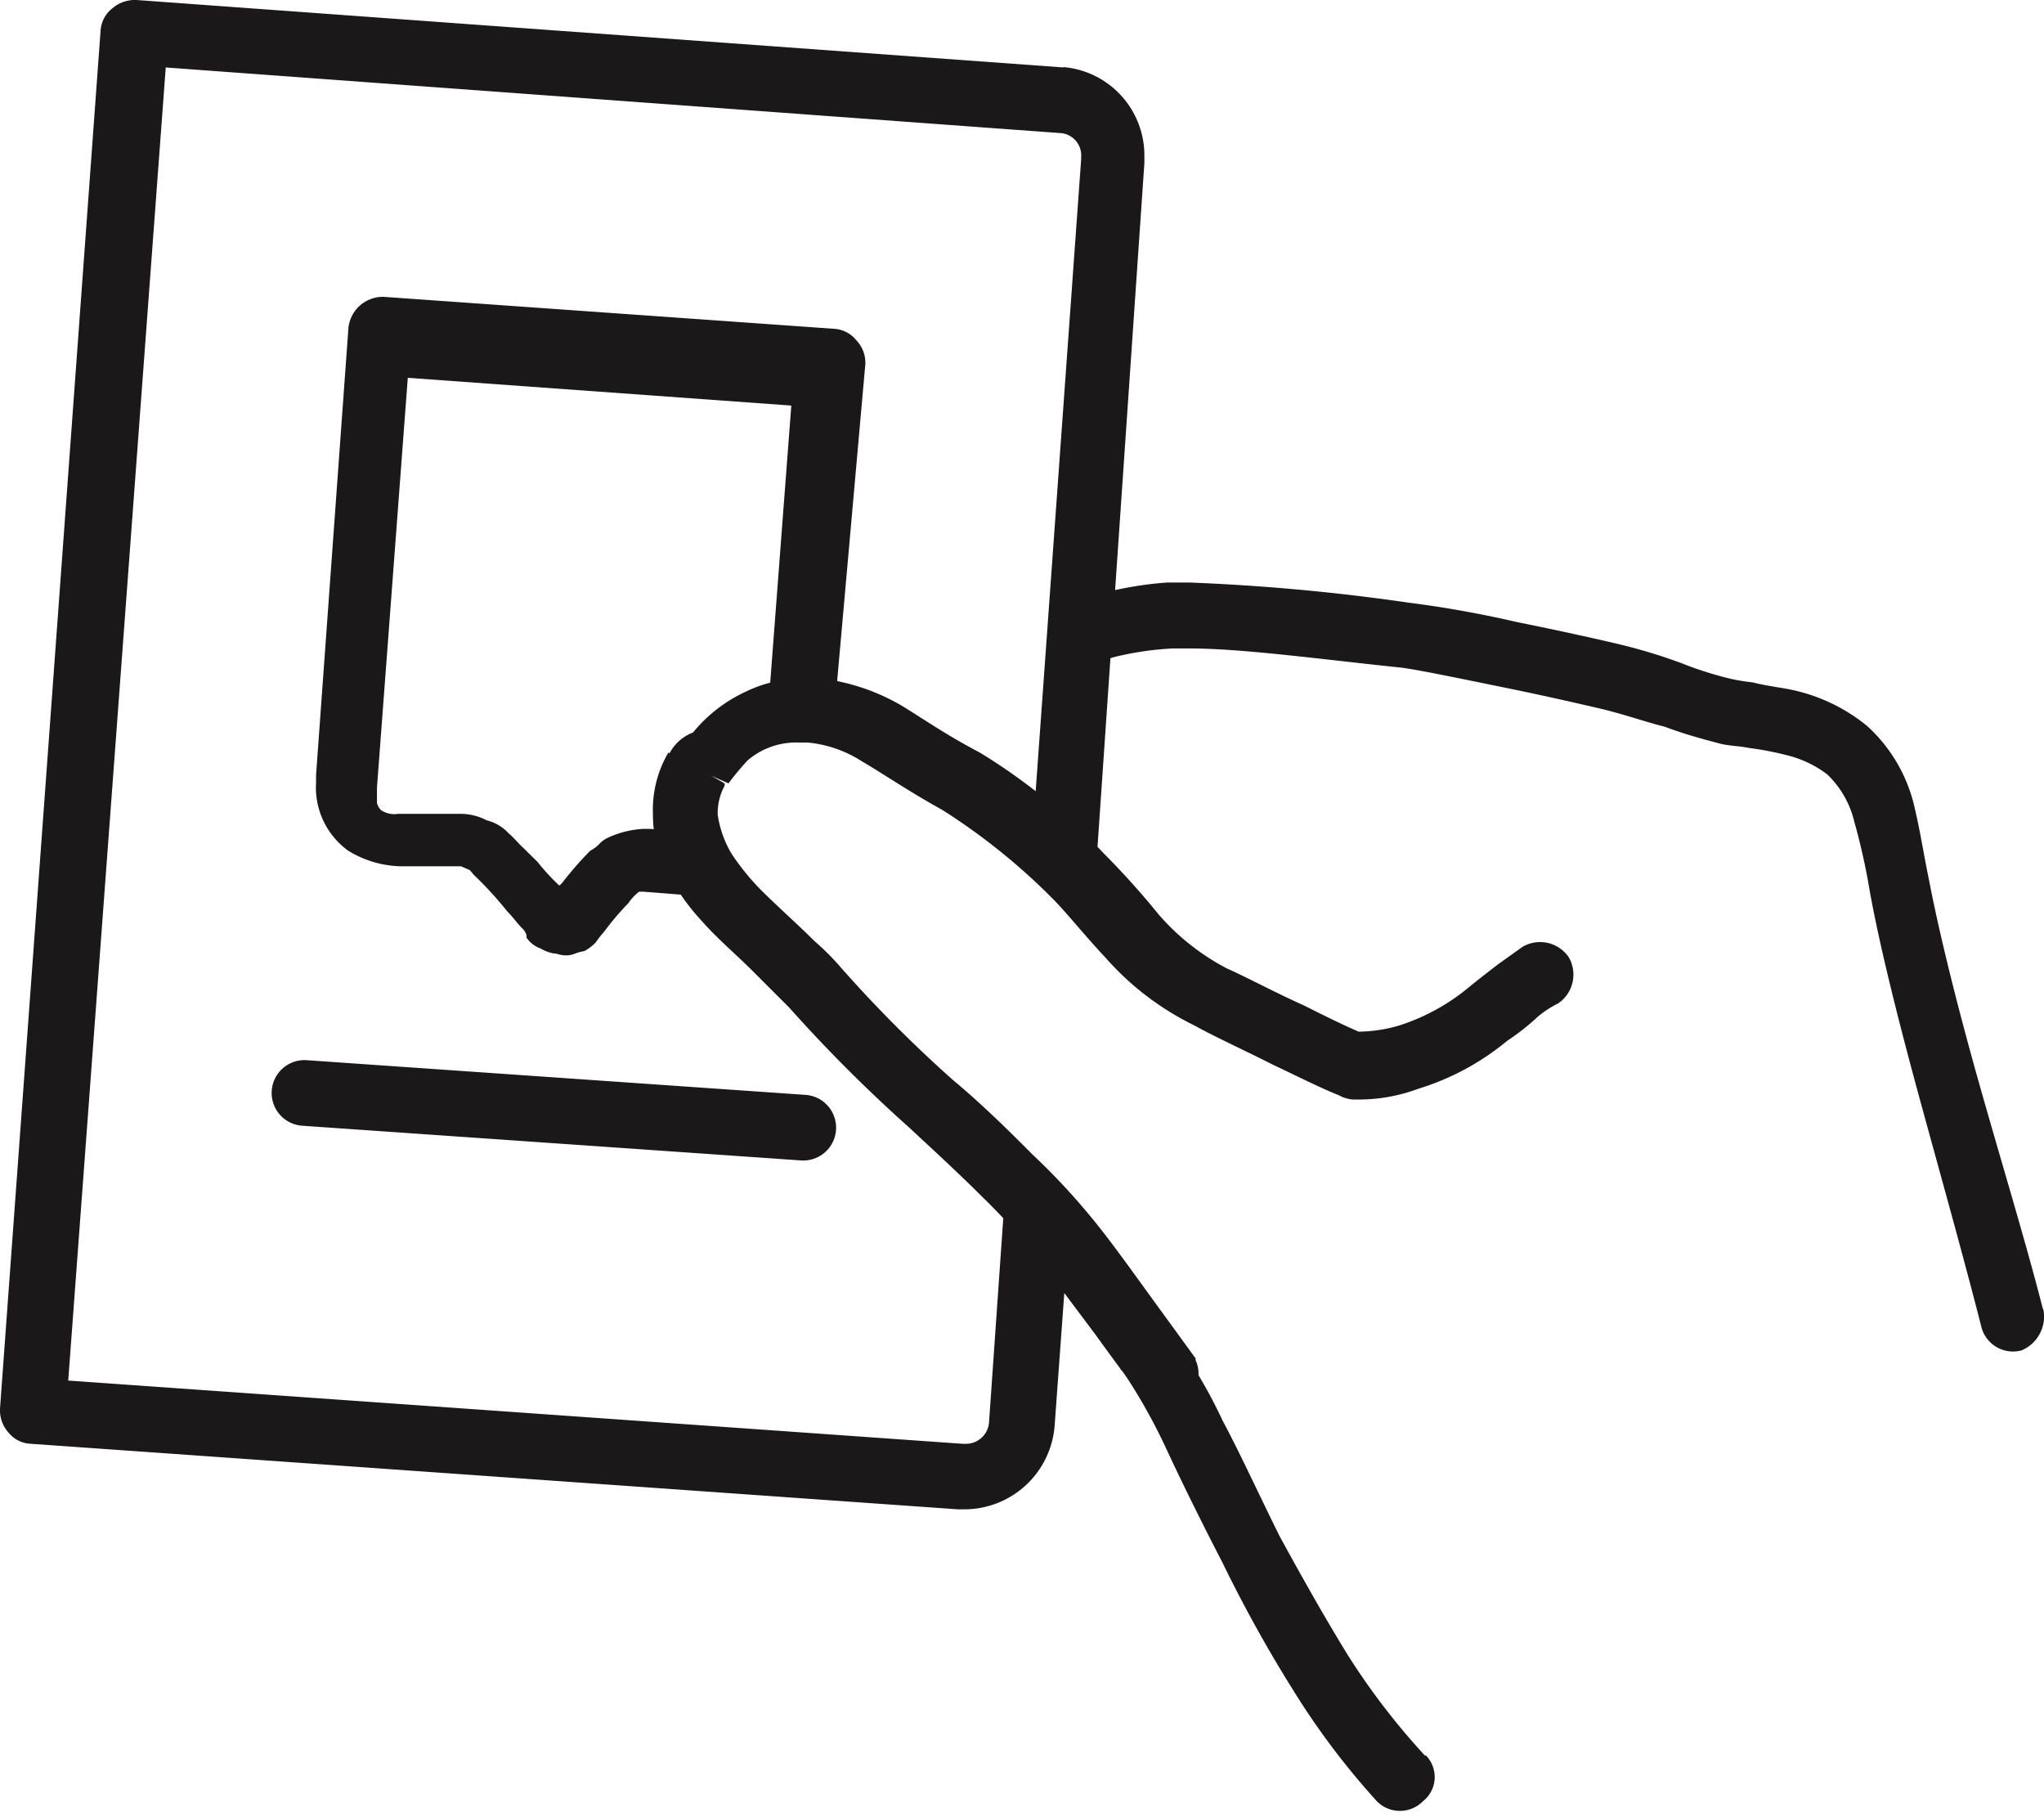 <svg xmlns="http://www.w3.org/2000/svg" width="53.03" height="47.03" viewBox="0 0 53.03 47.03"><path id="citizen" fill="#1b1819" d="M35.1 28.52h.1a4.42 4.42 0 0 0 1.6-.28A6.67 6.67 0 0 0 39.1 27a6.13 6.13 0 0 0 .8-.63 2.57 2.57 0 0 1 .52-.34.9.9 0 0 0 .28-1.2.9.9 0 0 0-1.2-.27l-.63.45s-.46.35-.8.63a5.4 5.4 0 0 1-1.77.96 3.8 3.8 0 0 1-1.1.16.93.93 0 0 0-.9.8.87.87 0 0 0 .8.96zm1.88 17.03a18.2 18.2 0 0 1-2-2.6c-.63-1.02-1.26-2.15-1.78-3.1-.57-1.15-1.03-2.16-1.48-3a13 13 0 0 0-.92-1.65 13.9 13.9 0 0 1-2.12-1.47c.06.16.06.4.12.56a7.92 7.92 0 0 0 .17.84 2.5 2.5 0 0 0 .05.28l.06.12.06.05a.86.86 0 0 0 .1.16 14.6 14.6 0 0 1 1 1.8c.4.86.9 1.88 1.48 3a35.4 35.4 0 0 0 1.83 3.3 19.6 19.6 0 0 0 2.17 2.88.84.84 0 0 0 1.2 0 .8.8 0 0 0 .06-1.2zM53 33.95c-.4-1.58-1.02-3.62-1.6-5.66s-1.08-4.03-1.36-5.5c-.12-.56-.23-1.3-.4-1.98a4.07 4.07 0 0 0-1.2-1.98 4.6 4.6 0 0 0-2.07-.96c-.34-.06-.63-.1-.9-.17a5.08 5.08 0 0 1-.6-.1 9.3 9.3 0 0 1-1.25-.4 14.13 14.13 0 0 0-1.66-.5c-.5-.12-1.54-.35-2.63-.57a28.18 28.18 0 0 0-2.8-.5 54.13 54.13 0 0 0-5.67-.52h-.58a9.37 9.37 0 0 0-1.77.3c-.16.05-.28.05-.45.1l-.1 1.76a8.32 8.32 0 0 0 .96-.23 8.06 8.06 0 0 1 1.5-.22h.46c1.37 0 3.55.3 5.5.5.5.07 1.6.3 2.68.52s2.12.46 2.58.57c.63.16 1.1.33 1.55.44.45.17.9.3 1.48.45.23.05.46.05.7.1a8.02 8.02 0 0 1 1.14.23 2.85 2.85 0 0 1 .9.46 2.5 2.5 0 0 1 .7 1.23 16.52 16.52 0 0 1 .4 1.8c.28 1.54.8 3.58 1.36 5.62S51 32.82 51.4 34.4a.85.85 0 0 0 1.04.63.95.95 0 0 0 .57-1.08zM22.45 9.45a.84.84 0 0 0-.23-.62.8.8 0 0 0-.56-.3L9.96 7.7a.9.9 0 0 0-.92.8L8.2 20.1v.2a2.02 2.02 0 0 0 .84 1.77 2.73 2.73 0 0 0 1.32.4h1.6l.23.1.1.12a9.46 9.46 0 0 1 .87.95c.17.17.28.34.4.45a.38.38 0 0 1 .1.17v.06a.72.72 0 0 0 .36.28 1.07 1.07 0 0 0 .34.13c.1 0 .17.05.3.05a.56.56 0 0 0 .27-.05 1.46 1.46 0 0 1 .23-.06 1.12 1.12 0 0 0 .3-.23 2.64 2.64 0 0 1 .22-.28 6.83 6.83 0 0 1 .62-.73 1.3 1.3 0 0 1 .28-.3h.12l1.66.13a6.66 6.66 0 0 1-.75-1.42.17.17 0 0 0-.06-.1c0-.07-.05-.12-.05-.18l-.63-.06h-.18a2.5 2.5 0 0 0-.92.23.72.72 0 0 0-.23.17.97.97 0 0 1-.23.17 9.2 9.2 0 0 0-.74.85l-.06.05a5.82 5.82 0 0 1-.57-.62l-.46-.45-.16-.17-.06-.06-.06-.05a1.12 1.12 0 0 0-.57-.34 1.47 1.47 0 0 0-.7-.17h-1.6a.62.62 0 0 1-.45-.1.44.44 0 0 1-.1-.18v-.4l.8-10.63 9.95.72-.63 8.27h.3a.92.92 0 0 1 .56-.18.55.55 0 0 1 .34.1c.18 0 .35.07.52.07zM7.96 27.5a.85.85 0 1 0-.12 1.7l12.94.9a.85.85 0 1 0 .12-1.7zM27.3 37zm.3-35.25L3.54 0a.9.9 0 0 0-.63.22.8.8 0 0 0-.3.57L0 36.54a.87.87 0 0 0 .23.63.78.78 0 0 0 .57.28l24.05 1.7h.17A2.35 2.35 0 0 0 27.36 37l.35-4.8a22.87 22.87 0 0 0-1.6-1.76l-.45 6.45a.6.6 0 0 1-.63.56h-.06l-23.2-1.64L4.3 1.75l23.18 1.7a.58.58 0 0 1 .57.62v.06l-1.26 17.5c.4.32.74.66 1.14 1.06.17.16.28.33.46.5l1.3-18.96v-.17a2.3 2.3 0 0 0-2.1-2.32zm3.43 33.5l-1.15-1.58c-.45-.62-.9-1.25-1.3-1.76a17.36 17.36 0 0 0-1.8-1.97c-.67-.68-1.42-1.4-2.05-1.92a34.28 34.28 0 0 1-2.92-2.93 6.4 6.4 0 0 0-.68-.68c-.4-.4-.85-.8-1.26-1.2a6.25 6.25 0 0 1-.9-1.08 2.78 2.78 0 0 1-.35-1 1.5 1.5 0 0 1 .18-.75v-.06l-.35-.2.46.2-.47-.2.46.2a7 7 0 0 1 .5-.6 1.94 1.94 0 0 1 1.32-.46h.23a3.13 3.13 0 0 1 1.43.5c.52.3 1.15.74 2.07 1.25a16.36 16.36 0 0 1 2.86 2.3c.35.35.8.92 1.38 1.54a7.37 7.37 0 0 0 2.3 1.75c.5.28 1.25.62 2 1 .74.35 1.43.7 1.88.86A.94.94 0 0 0 36 28a.92.92 0 0 0-.45-1.12c-.34-.12-1.03-.45-1.72-.8-.74-.33-1.48-.73-2-.96a6.06 6.06 0 0 1-1.77-1.4 20.77 20.77 0 0 0-1.44-1.6 15.34 15.34 0 0 0-3.2-2.6c-.86-.45-1.43-.85-2-1.2a5.42 5.42 0 0 0-2.12-.72h-.4a3.4 3.4 0 0 0-1.55.34A3.84 3.84 0 0 0 17.98 19a1.15 1.15 0 0 0-.63.58l.74.4-.75-.46a2.94 2.94 0 0 0-.4 1.6 3.23 3.23 0 0 0 .57 1.85 5.68 5.68 0 0 0 .68.9c.4.46.92.9 1.32 1.3l.97.97a38.5 38.5 0 0 0 3.1 3.1c.56.52 1.3 1.2 1.93 1.83a16.87 16.87 0 0 1 1.6 1.8l1.32 1.76s.86 1.2 1.15 1.53a.85.85 0 0 0 1.43-.9z"/></svg>